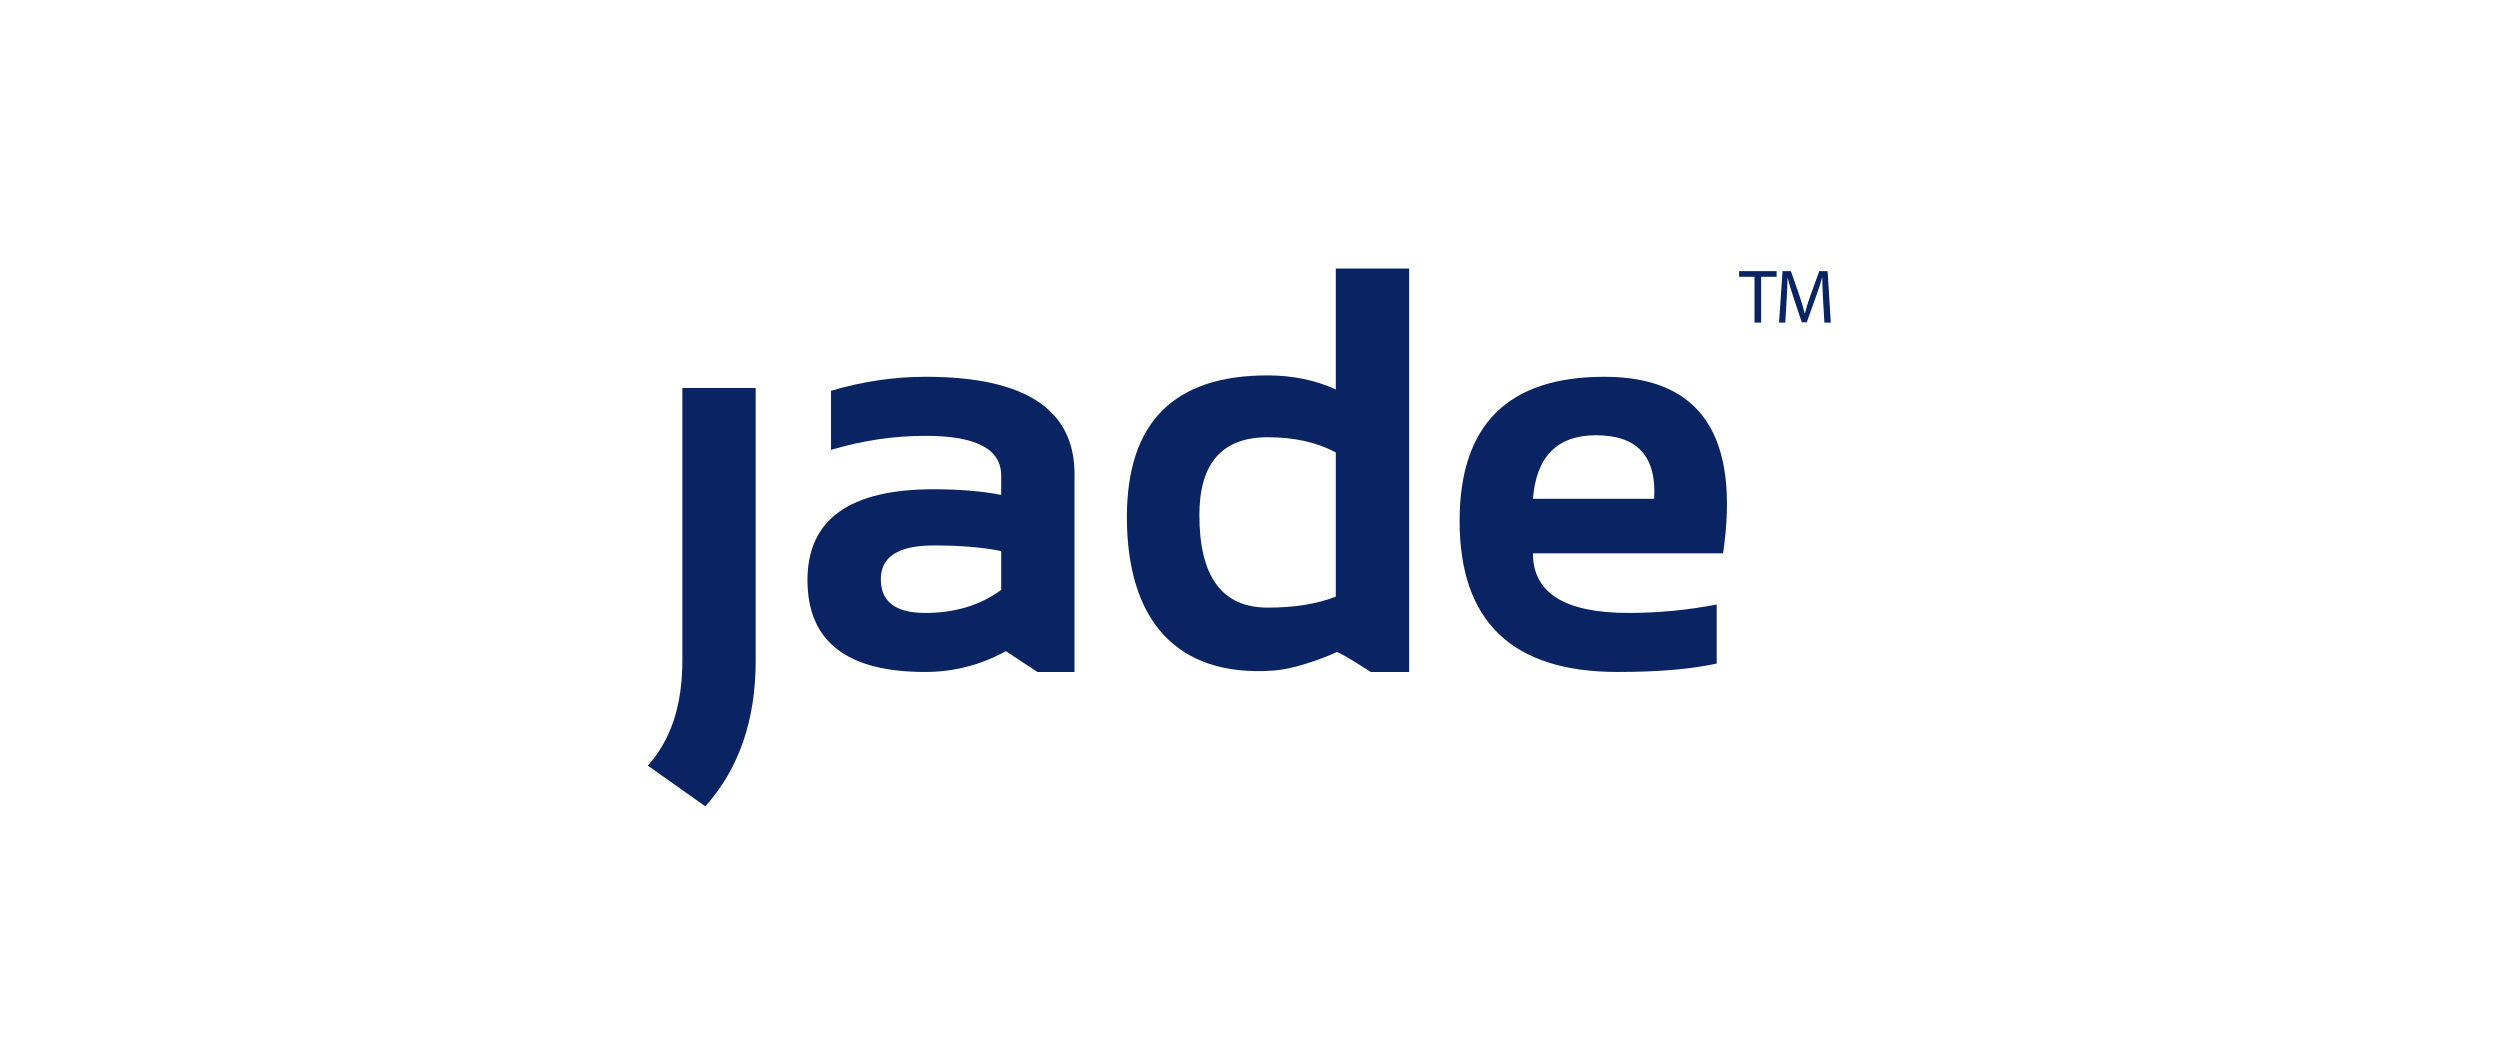 <svg height="94" viewBox="0 0 225 94" width="225" xmlns="http://www.w3.org/2000/svg"><g fill="#0a2463" transform="matrix(1 0 0 -1 58.299 72.571)"><path d="m99.607 47.66h-1.387v.508h3.377v-.508h-1.394v-4.125h-.596z"/><path d="m105.779 45.57c-.034.647-.076 1.423-.068 2h-.021c-.154-.543-.346-1.127-.575-1.76l-.805-2.248h-.446l-.739 2.206c-.216.654-.4 1.251-.527 1.801h-.014c-.014-.577-.048-1.353-.089-2.049l-.12-1.986h-.561l.316 4.633h.753l.78-2.24c.188-.571.343-1.081.459-1.561h.021c.114.469.277.977.48 1.561l.812 2.24h.753l.284-4.633h-.575z"/><path d="m9.714 37.65v-24.545c0-5.364-1.512-9.732-4.533-13.105l-5.181 3.668c2.073 2.278 3.113 5.425 3.113 9.437v24.545z"/><path d="m25.732 23.48c-3.173 0-4.758-1.014-4.758-3.038 0-2.023 1.326-3.035 3.986-3.035 2.689 0 4.971.69 6.849 2.074v3.493c-1.662.338-3.687.506-6.076.506zm-11.358-3.112c0 5.447 3.786 8.171 11.358 8.171 2.273 0 4.299-.169 6.076-.506v1.747c0 2.379-2.267 3.566-6.8 3.566-2.857 0-5.696-.42-8.518-1.264v5.313c2.822.843 5.661 1.266 8.518 1.266 8.93 0 13.399-2.92 13.399-8.755v-17.813h-3.338l-2.838 1.871c-2.275-1.248-4.7-1.871-7.272-1.871-7.058 0-10.586 2.758-10.586 8.275z"/><path d="m61.923 31.851c-1.694.913-3.736 1.368-6.125 1.368-4.102 0-6.153-2.337-6.153-7.008 0-5.552 2.051-8.326 6.153-8.326 2.39 0 4.432.33 6.125.986zm6.601-19.758h-3.452s-3.092 2.003-3.092 1.774c0 0-3.238-1.479-5.685-1.649-8.764-.612-13.174 4.604-13.174 13.814 0 8.503 4.216 12.754 12.652 12.754 2.258 0 4.308-.423 6.15-1.266v10.88h6.601z"/><path d="m79.667 27.679h10.907c.232 3.812-1.51 5.718-5.23 5.718-3.485 0-5.378-1.906-5.677-5.718zm17.11-4.909h-17.11c0-3.576 2.872-5.364 8.618-5.364 2.64 0 5.28.252 7.92.76v-5.316c-2.31-.505-5.28-.757-8.916-.757-9.482 0-14.223 4.528-14.223 13.588 0 8.653 4.343 12.98 13.027 12.98 8.668 0 12.229-5.297 10.685-15.892z"/></g></svg>